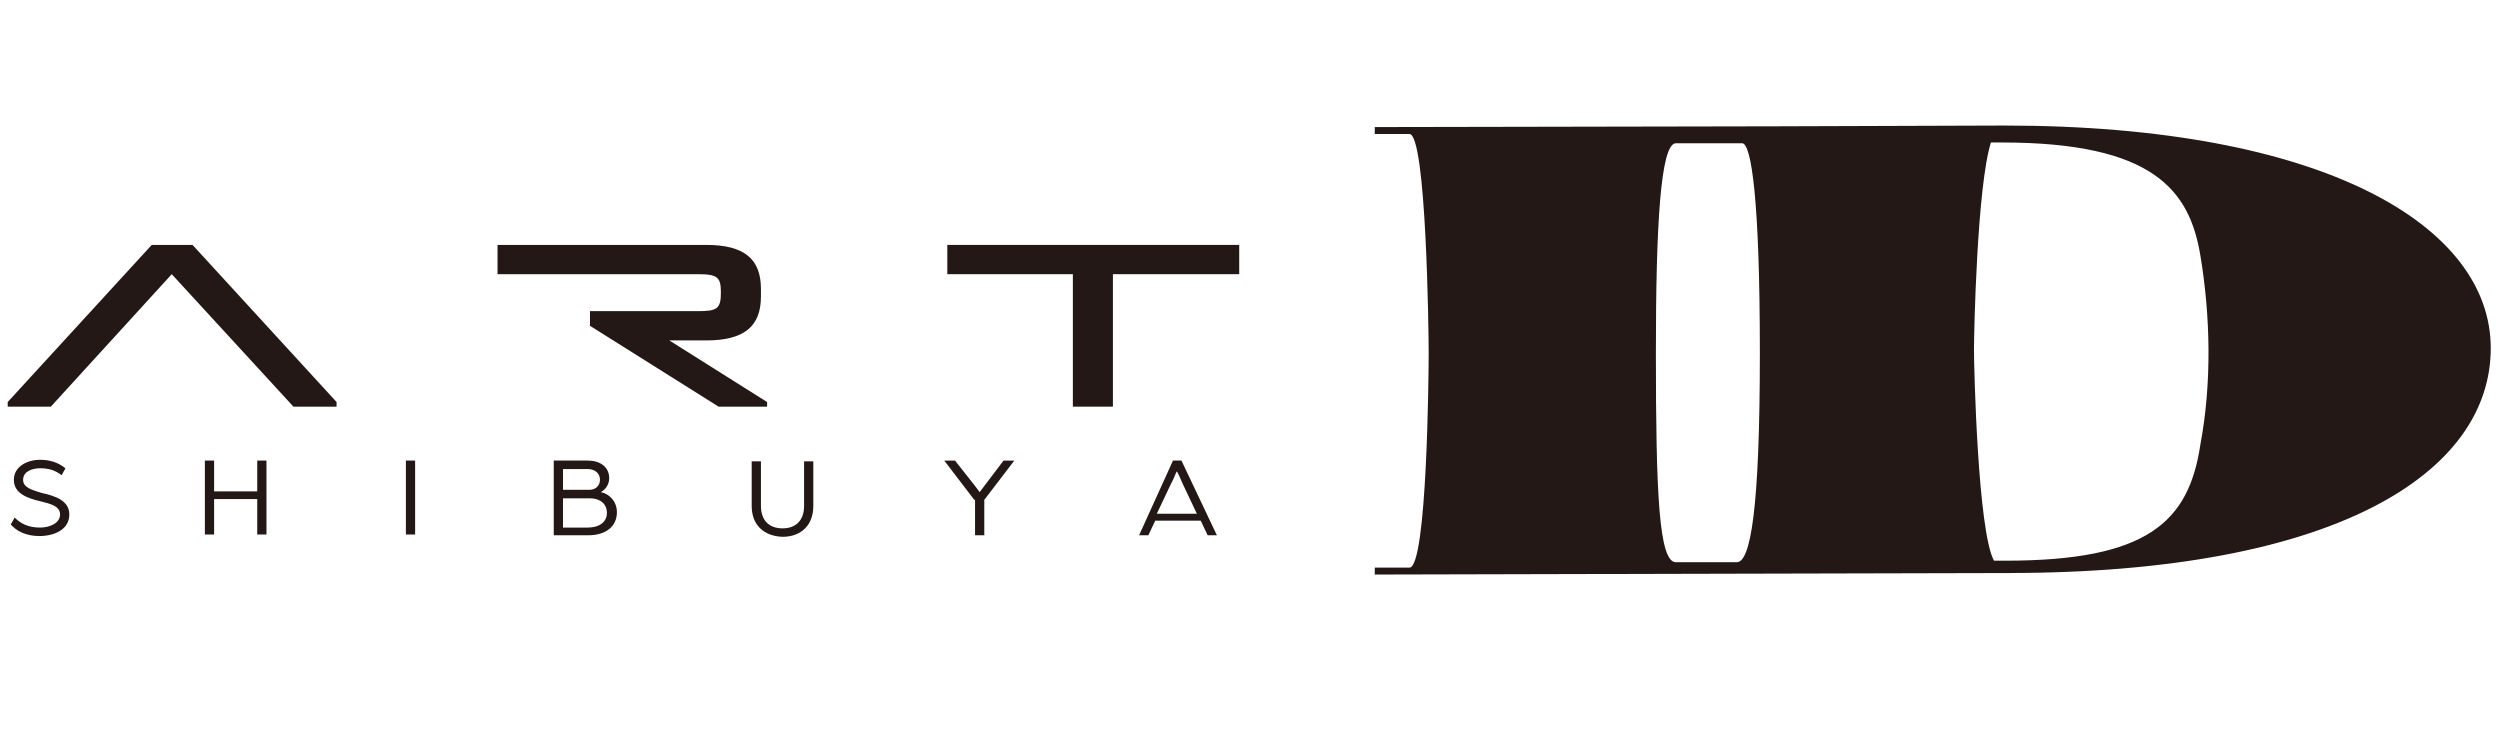 <?xml version="1.0" encoding="utf-8"?>
<!-- Generator: Adobe Illustrator 27.5.0, SVG Export Plug-In . SVG Version: 6.00 Build 0)  -->
<svg version="1.1" id="レイヤー_1" xmlns="http://www.w3.org/2000/svg" xmlns:xlink="http://www.w3.org/1999/xlink" x="0px"
	 y="0px" viewBox="0 0 324.6 96" style="enable-background:new 0 0 324.6 96;" xml:space="preserve">
<style type="text/css">
	.st0{fill:#231815;}
</style>
<g>
	<g>
		<path class="st0" d="M260.2,16.3l-29.5,0.1l-52.2,0.1v0.9h4.5c2.2,0,2.5,25.8,2.5,28.4c0,2.6-0.2,27.9-2.5,27.9h-4.5v0.9l82.2-0.2
			c42.6,0,62.7-13,62.7-29.2C323.4,29.3,301.7,16.3,260.2,16.3z M225.5,73l-7.9,0c-2.2,0-2.6-8.8-2.6-27.2c0-16.5,0.6-27.2,2.6-27.2
			l8.6,0c1.2,0,2.3,7.4,2.3,27.2C228.5,66.1,227.3,73,225.5,73z M285.7,57.7c-1.5,10.1-6.9,15.1-25.3,15.1l-1.5,0
			c-2.1-3.8-2.6-25.1-2.6-27.4c0-2.2,0.4-21.2,2.2-26.9l1.4,0c19.7,0,24.4,6.2,25.8,14.7C287,41,287.2,49.7,285.7,57.7z"/>
		<g>
			<g>
				<g>
					<path class="st0" d="M22.3,35.6L6.6,52.8H1v-0.6l18.7-20.4H25l18.7,20.4v0.6h-5.6L22.3,35.6z"/>
					<path class="st0" d="M98.8,37.5v1c0,3.9-2.2,5.7-7.1,5.7h-4.8l12.7,8v0.6h-6.3L76.6,42.3v-1.9h14c2.5,0,3-0.3,3-2.4v0
						c0-2-0.4-2.4-3-2.4h-26v-3.8h27.1C96.6,31.8,98.8,33.6,98.8,37.5z"/>
					<path class="st0" d="M160.9,35.6h-16.4v17.2h-5.2V35.6h-16.3v-3.8h37.9V35.6z"/>
				</g>
			</g>
		</g>
	</g>
	<g>
		<path class="st0" d="M1.4,68.1l0.5-0.9c0.8,0.8,1.8,1.3,3.3,1.3c1.3,0,2.6-0.6,2.6-1.7c0-1.1-1.3-1.4-2.5-1.7
			c-1.7-0.4-3.5-1-3.5-2.8c0-1.7,1.7-2.6,3.4-2.6c1.2,0,2.3,0.3,3.3,1.1L8,61.7c-0.9-0.7-1.8-0.9-2.8-0.9c-1,0-2.2,0.4-2.2,1.5
			c0,1,1.1,1.3,2.4,1.7C7.2,64.4,9,65,9,66.8c0,2-2,2.8-3.9,2.8C3.3,69.6,2.1,68.9,1.4,68.1z"/>
		<path class="st0" d="M26.6,59.8h1.2v4h5.6v-4h1.2v9.6h-1.2v-4.6h-5.6v4.6h-1.2V59.8z"/>
		<path class="st0" d="M52.7,59.8h1.2v9.6h-1.2V59.8z"/>
		<path class="st0" d="M71.9,59.8h4.4c1.6,0,2.8,0.8,2.8,2.3c0,0.8-0.5,1.5-1.1,1.8c1.1,0.2,2.1,1.2,2.1,2.6c0,1.9-1.5,3-3.7,3h-4.5
			V59.8z M76.5,63.6c0.9,0,1.4-0.6,1.4-1.3c0-0.8-0.6-1.4-1.6-1.4h-3.2v2.7H76.5z M76.3,68.5c1.5,0,2.5-0.7,2.5-1.9
			c0-1.2-0.9-1.9-2.2-1.9h-3.5v3.8H76.3z"/>
		<path class="st0" d="M97.6,65.7v-5.8h1.2v5.8c0,1.8,1,2.9,2.8,2.9c1.8,0,2.8-1.1,2.8-2.9v-5.8h1.2v5.8c0,2.4-1.5,4-4,4
			C99.1,69.6,97.6,68.1,97.6,65.7z"/>
		<path class="st0" d="M126.5,64.9l-3.9-5.1h1.4l2.6,3.3c0.3,0.4,0.6,0.8,0.6,0.8s0.3-0.4,0.6-0.8l2.5-3.3h1.4l-3.9,5.1v4.6h-1.2
			V64.9z"/>
		<path class="st0" d="M152.3,59.8h1.1l4.6,9.7h-1.2l-0.9-1.9h-5.9l-0.9,1.9h-1.2L152.3,59.8z M155.4,66.7l-1.8-3.8
			c-0.3-0.7-0.7-1.6-0.8-1.7c-0.1,0.1-0.4,1-0.8,1.7l-1.8,3.8H155.4z"/>
	</g>
</g>
</svg>
